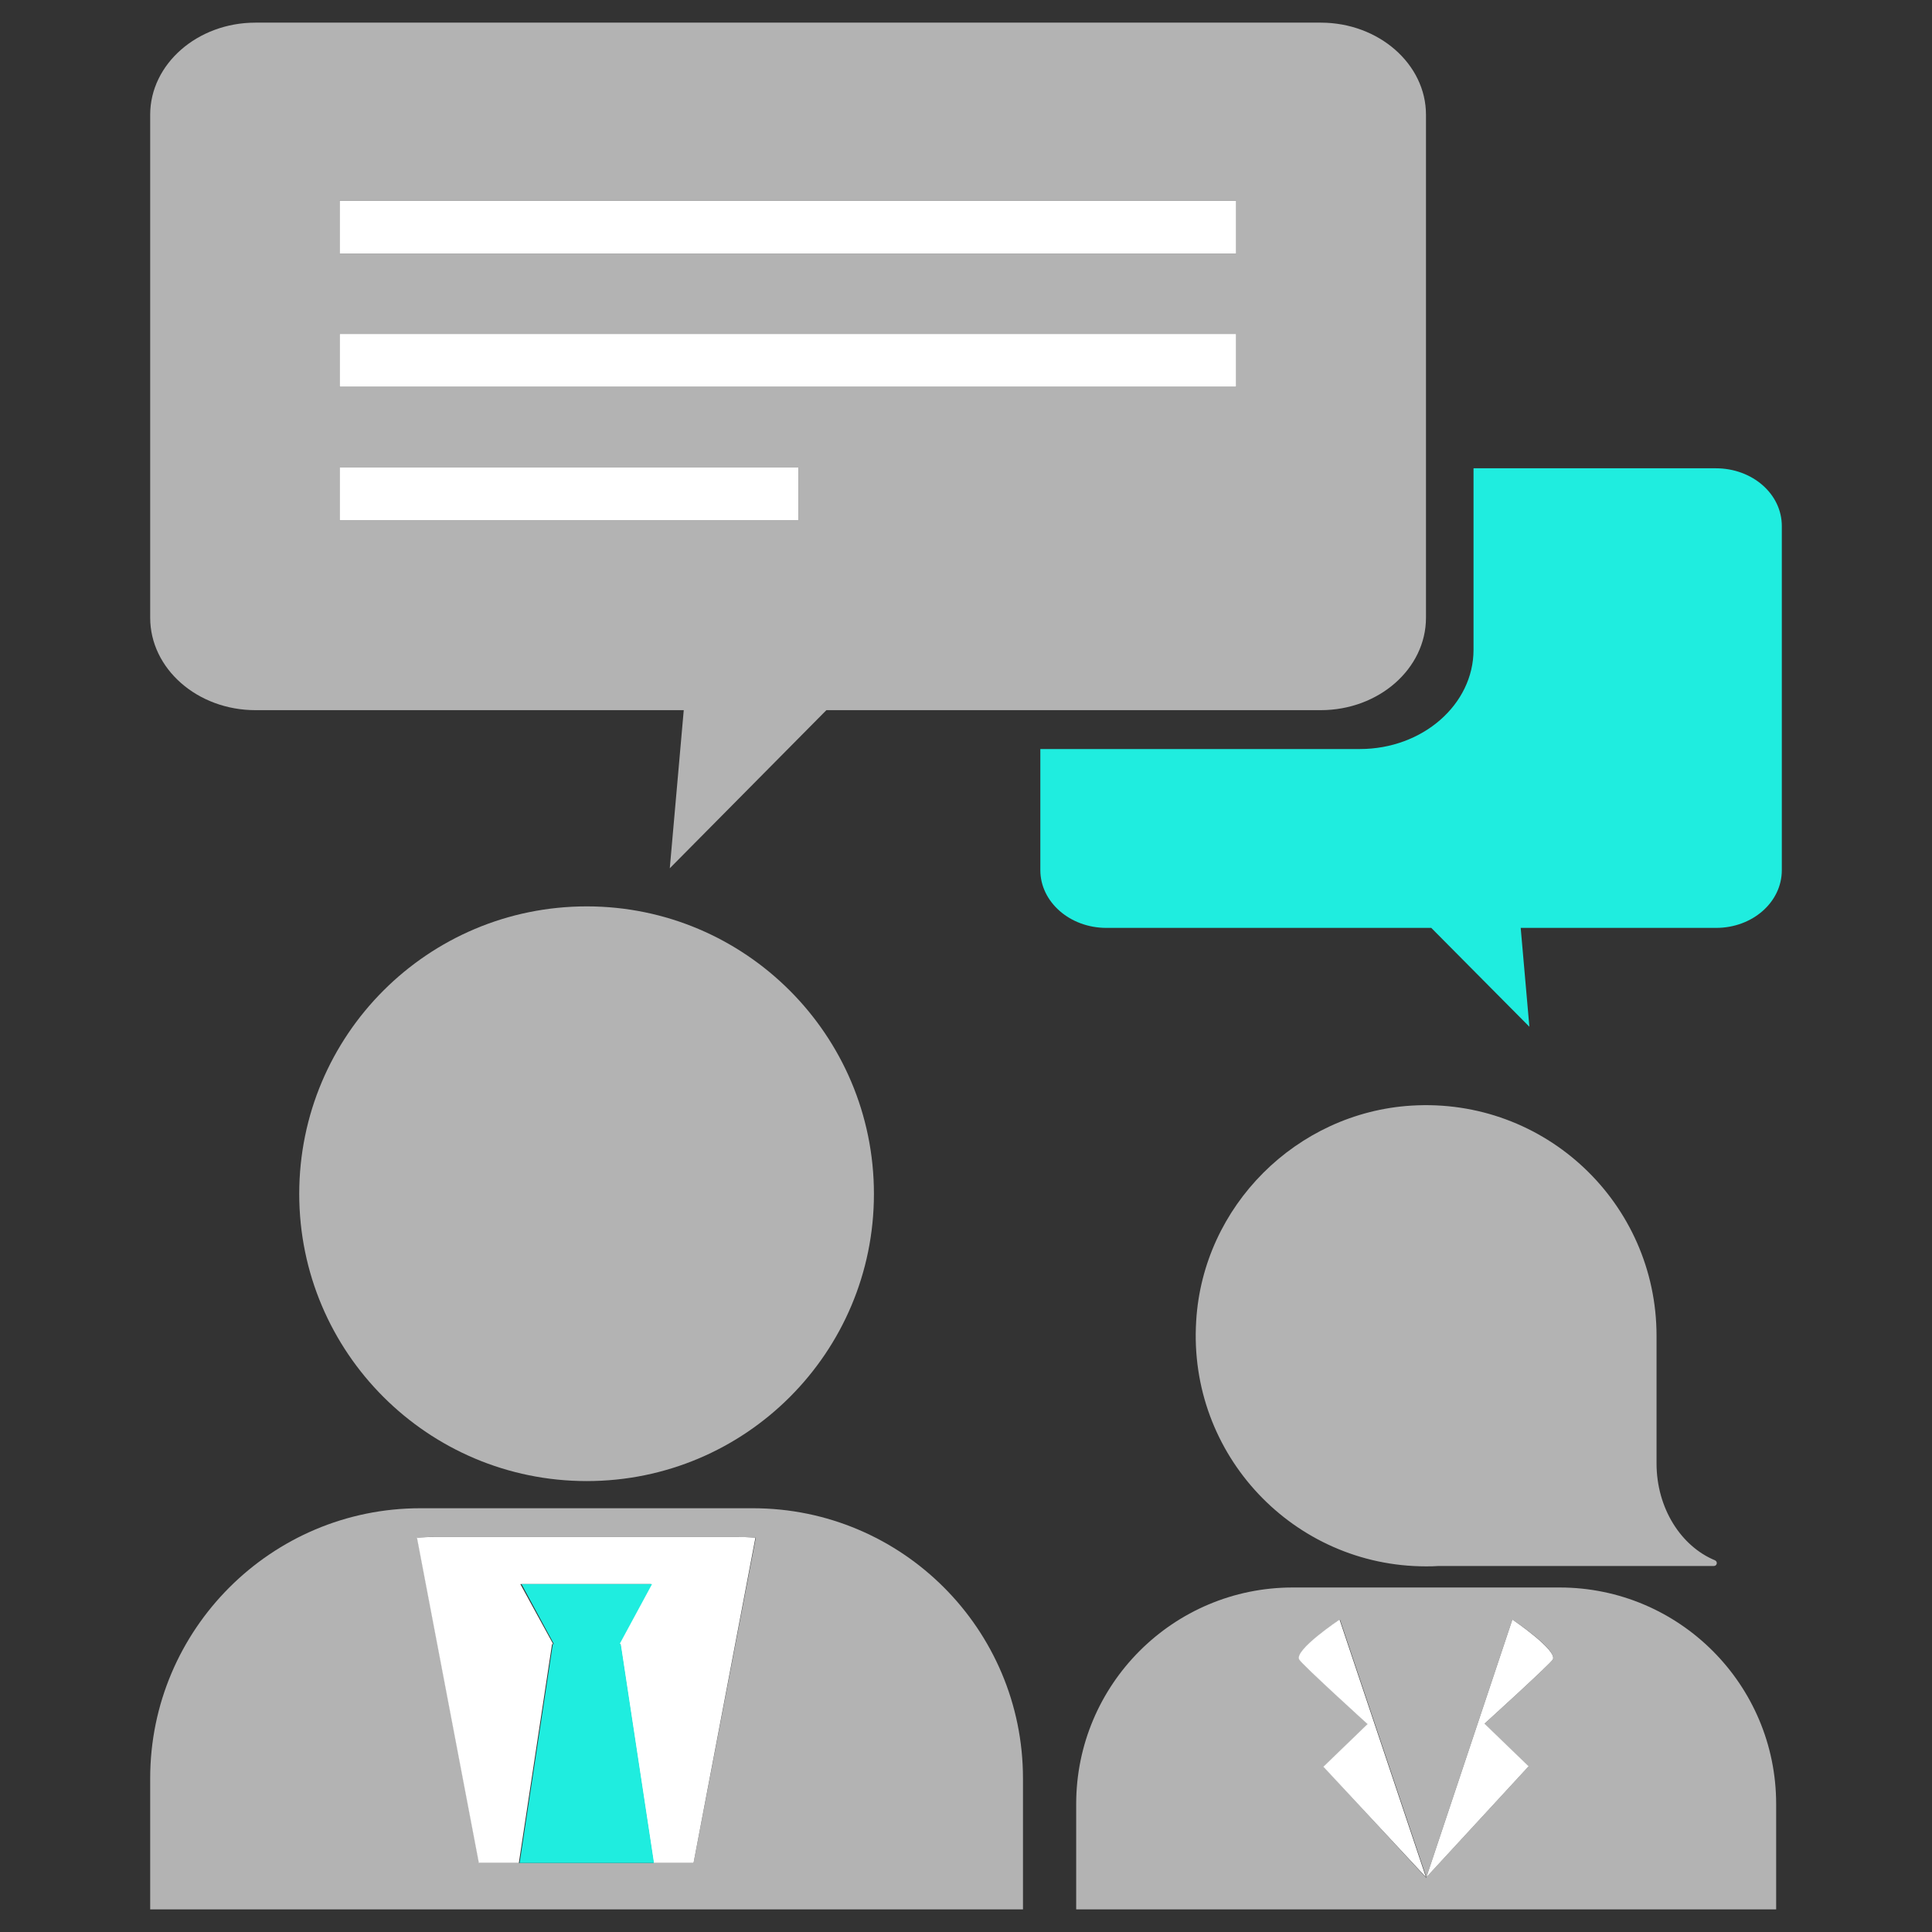 <?xml version="1.0" encoding="utf-8"?>
<!-- Generator: Adobe Illustrator 28.3.0, SVG Export Plug-In . SVG Version: 6.00 Build 0)  -->
<svg version="1.1" xmlns="http://www.w3.org/2000/svg" xmlns:xlink="http://www.w3.org/1999/xlink" x="0px" y="0px"
	 viewBox="0 0 512 512" style="enable-background:new 0 0 512 512;" xml:space="preserve">
<rect x="0" y="0" width="512" height="512" fill="#333333" stroke="none"/>
<style type="text/css">
	.st0{fill:none;}
	.st1{fill:#B3B3B3;}
	.st2{fill:#FFFFFF;}
	.st3{fill:#FD5863;}
	.st4{fill:#1FEDDF;}
	.st5{fill:#FDC32F;}
</style>
<g id="Layer_1">
</g>
<g id="Layer_2">
</g>
<g id="Layer_3">
	<g>
		<path class="st1" d="M219,188.2h131c15.4,0,27.9-11,27.9-24.5V30.4C377.9,17,365.4,6,350,6H67.7C52.3,6,39.8,17,39.8,30.4v133.3
			c0,13.5,12.5,24.5,27.9,24.5h113.5l-3.7,41.9L219,188.2z M90,53.2h237.6v14H90V53.2z M90,88.5h237.6v14H90V88.5z M90,137.9v-14
			h121.6v14H90z"/>
		<path class="st4" d="M472.2,230.6v-91.2c0-8.5-7.8-15.3-17.5-15.3h-64.2v48.1c0,14.5-13.5,26.3-30.1,26.3h-84.7v32.1
			c0,8.4,7.8,15.3,17.5,15.3h86.1l26,26.2l-2.3-26.2h51.8C464.4,245.9,472.2,239.1,472.2,230.6z"/>
		<path class="st1" d="M79.3,316.4c0,42,34.1,76.1,76.2,76.1c42.1,0,76.1-34.1,76.1-76.1c0-42.1-34.1-76.2-76.1-76.2
			C113.4,240.2,79.3,274.3,79.3,316.4z"/>
		<path class="st1" d="M111.4,399.7c-39.5,0-71.6,32.1-71.6,71.6V506h231.3v-34.7c0-39.5-32-71.6-71.6-71.6H111.4z M183.8,493.7
			h-10.6h-35.6l8.8-58l-8.8,58h-10.6l-16.4-86.2c1.6-0.1,3.2-0.2,4.9-0.2h79.9c1.6,0,3.2,0.1,4.9,0.2L183.8,493.7z"/>
		<path class="st2" d="M164.4,435.7L164.4,435.7l8.8,58h10.6l16.4-86.2c-1.6-0.1-3.2-0.2-4.9-0.2h-79.9c-1.6,0-3.2,0.1-4.9,0.2
			l16.4,86.2h10.6l8.8-58h0.3l-8.7-15.9h34.6l-8.7,15.9H164.4z"/>
		<polygon class="st4" points="137.7,493.7 173.3,493.7 164.5,435.7 164.4,435.7 164.2,435.7 172.8,419.8 138.2,419.8 146.8,435.7 
			146.5,435.7 		"/>
		<rect x="90" y="53.2" class="st2" width="237.6" height="14"/>
		<rect x="90" y="88.5" class="st2" width="237.6" height="14"/>
		<rect x="90" y="123.9" class="st2" width="121.6" height="14"/>
		<path class="st1" d="M374,293c-30.4,1.9-55.2,26.6-57,57.1c-2.2,35.5,25.9,65,60.9,65c1.1,0,2.2,0,3.4-0.1h72.9
			c0.8,0,1.1-1.1,0.3-1.5c-9-3.7-15.5-13.8-15.5-25.7v-32.6h0l0-1.2C439,318.9,409.5,290.8,374,293z"/>
		<path class="st1" d="M342.6,420.7c-31.7,0-57.4,25.7-57.4,57.4V506h185.5v-27.9c0-31.7-25.7-57.4-57.4-57.4H342.6z M393.3,456.9
			l11.7,11.3l-27.1,29.4l-27.1-29.4l11.7-11.3c0,0-17.4-15.8-18.1-17.1c-1.4-2.4,10.7-10.6,10.7-10.6l22.9,68.3l22.8-68.3
			c0,0,12.1,8.1,10.7,10.6C410.7,441.1,393.3,456.9,393.3,456.9z"/>
		<path class="st2" d="M377.9,497.5l-22.9-68.3c0,0-12.1,8.1-10.7,10.6c0.8,1.4,18.1,17.1,18.1,17.1l-11.7,11.3L377.9,497.5z"/>
		<path class="st2" d="M411.5,439.8c1.4-2.4-10.7-10.6-10.7-10.6l-22.8,68.3l27.1-29.4l-11.7-11.3
			C393.3,456.9,410.7,441.1,411.5,439.8z"/>
	</g>
</g>
<g id="Layer_4">
</g>
</svg>
